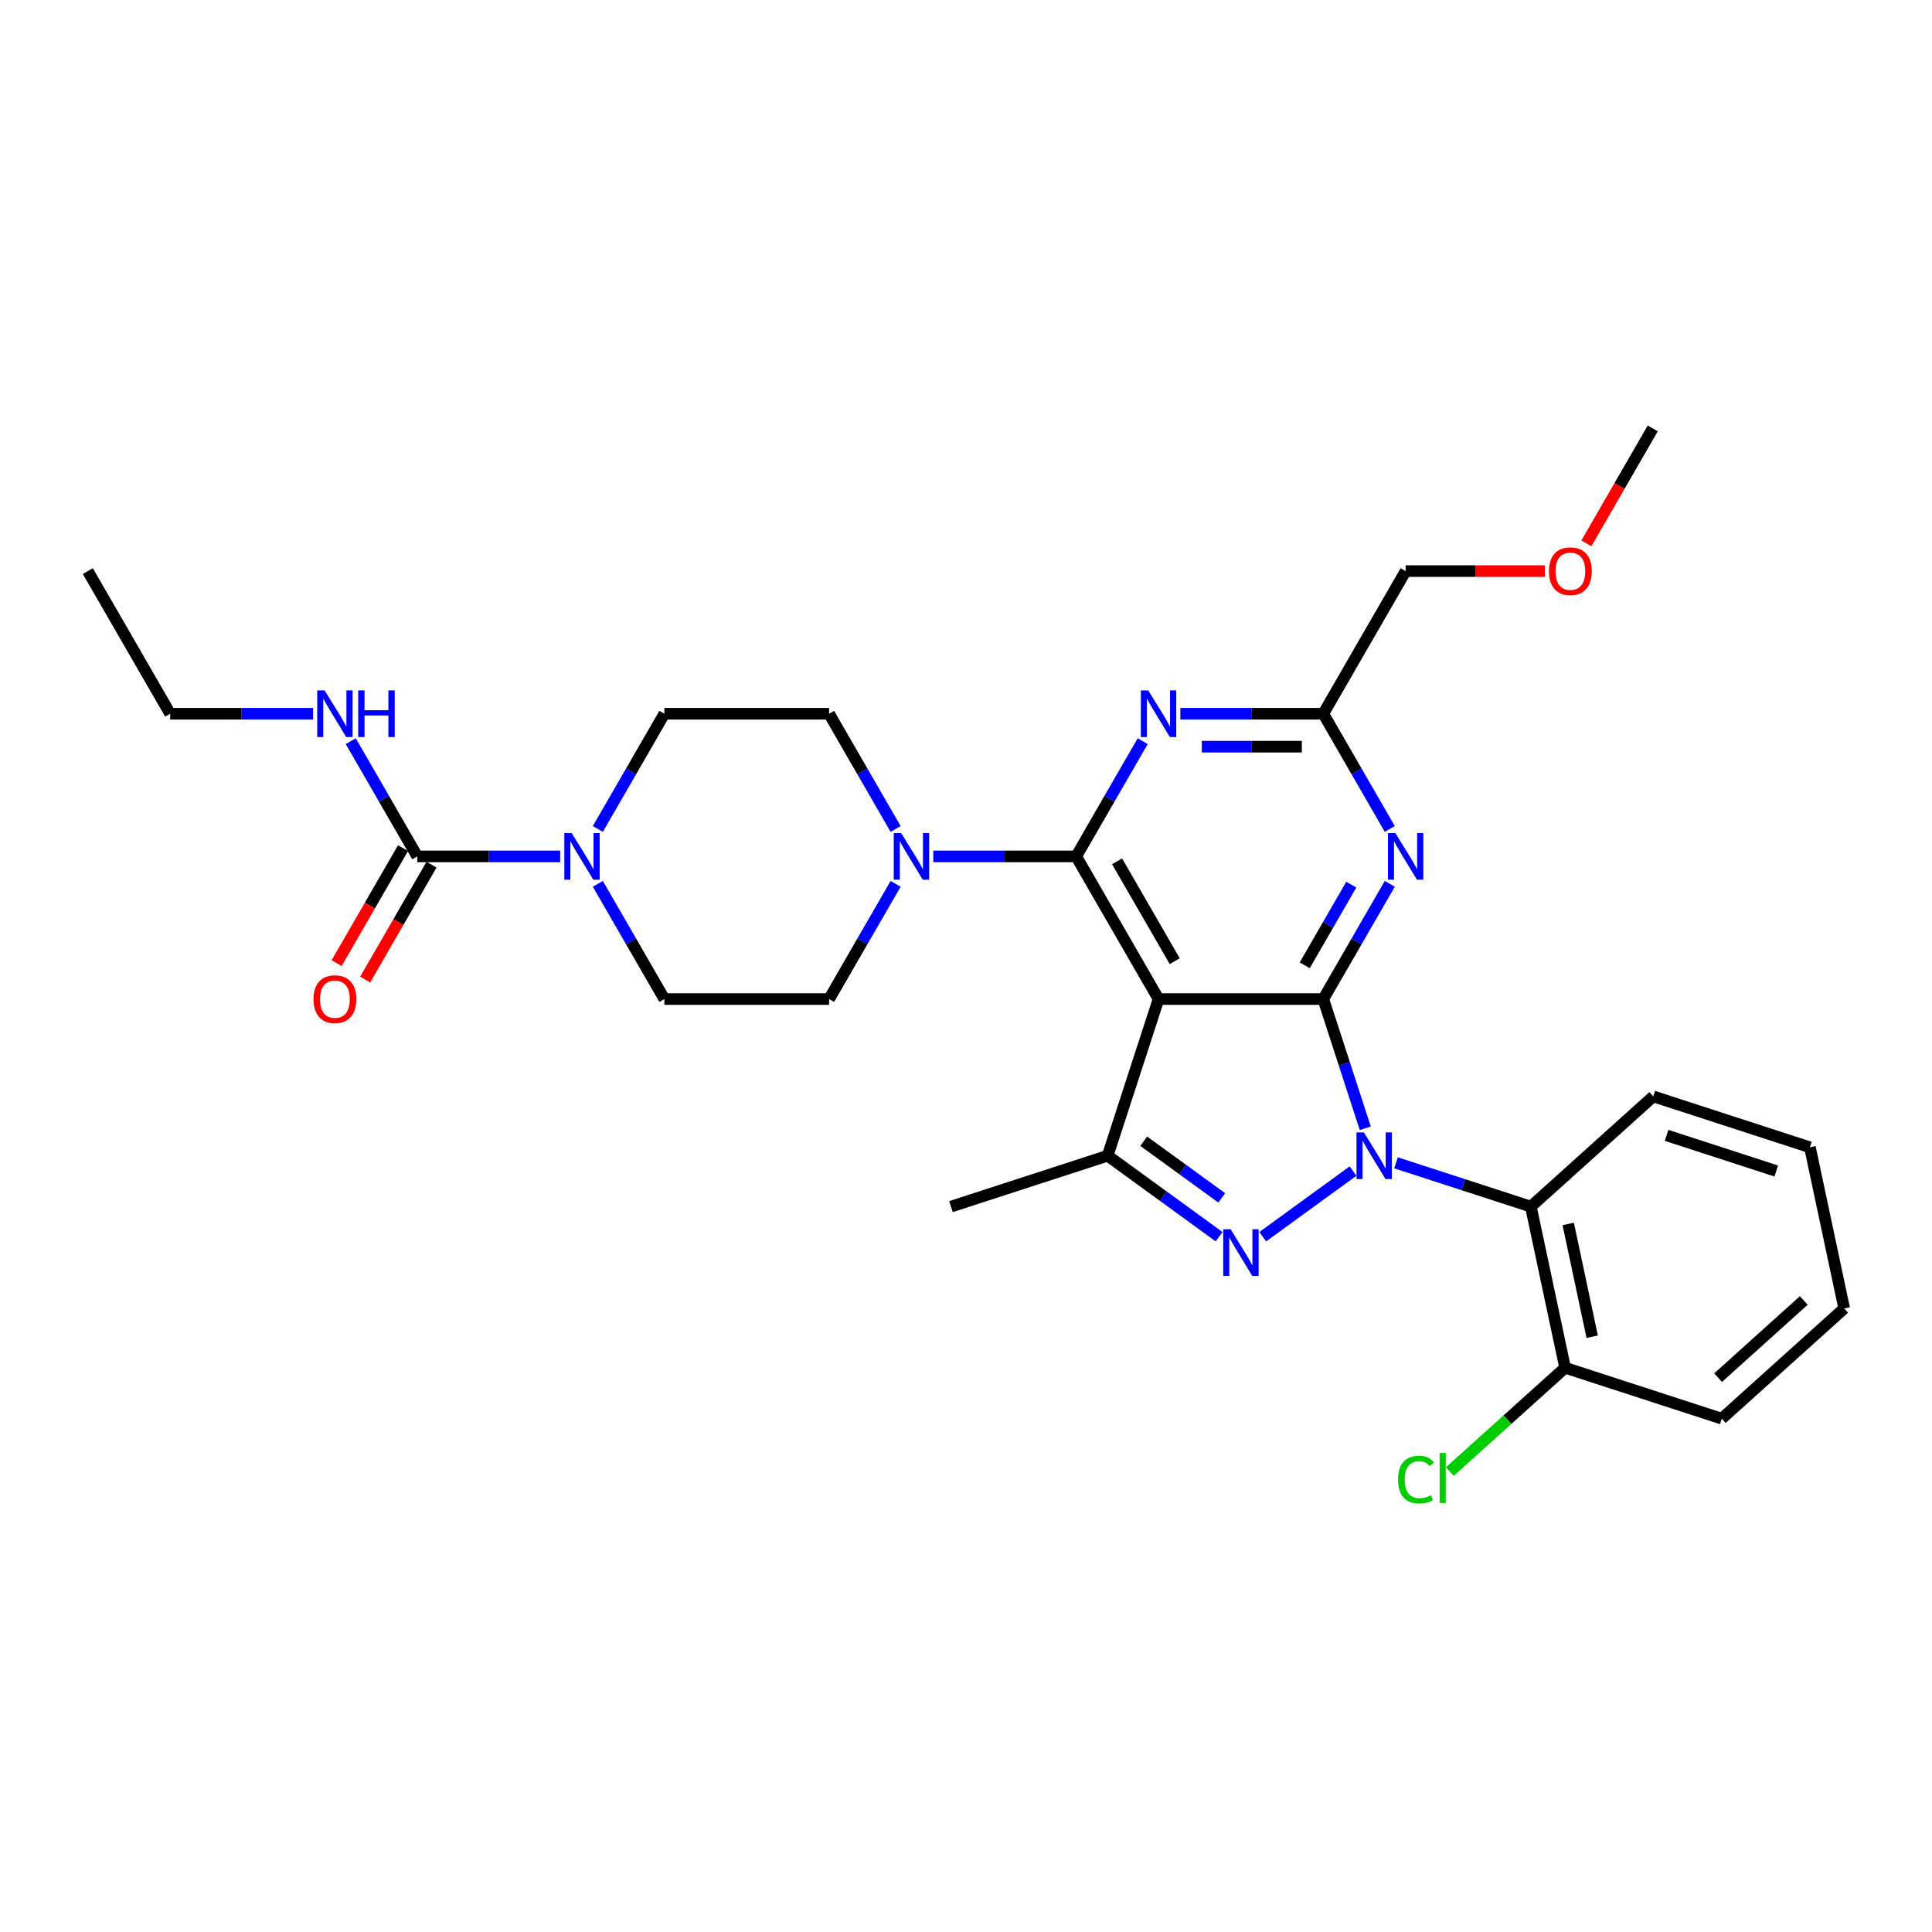 <?xml version='1.0' encoding='iso-8859-1'?>
<svg version='1.1' baseProfile='full'
              xmlns='http://www.w3.org/2000/svg'
                      xmlns:rdkit='http://www.rdkit.org/xml'
                      xmlns:xlink='http://www.w3.org/1999/xlink'
                  xml:space='preserve'
width='1000px' height='1000px' viewBox='0 0 1000 1000'>
<!-- END OF HEADER -->
<rect style='opacity:1.0;fill:#FFFFFF;stroke:none' width='1000' height='1000' x='0' y='0'> </rect>
<path class='bond-0' d='M 309.445,429.065 L 326.66,399.248' style='fill:none;fill-rule:evenodd;stroke:#0000FF;stroke-width:6px;stroke-linecap:butt;stroke-linejoin:miter;stroke-opacity:1' />
<path class='bond-0' d='M 326.66,399.248 L 343.875,369.43' style='fill:none;fill-rule:evenodd;stroke:#000000;stroke-width:6px;stroke-linecap:butt;stroke-linejoin:miter;stroke-opacity:1' />
<path class='bond-1' d='M 289.955,443.27 L 252.968,443.27' style='fill:none;fill-rule:evenodd;stroke:#0000FF;stroke-width:6px;stroke-linecap:butt;stroke-linejoin:miter;stroke-opacity:1' />
<path class='bond-1' d='M 252.968,443.27 L 215.981,443.27' style='fill:none;fill-rule:evenodd;stroke:#000000;stroke-width:6px;stroke-linecap:butt;stroke-linejoin:miter;stroke-opacity:1' />
<path class='bond-2' d='M 309.445,457.475 L 326.66,487.293' style='fill:none;fill-rule:evenodd;stroke:#0000FF;stroke-width:6px;stroke-linecap:butt;stroke-linejoin:miter;stroke-opacity:1' />
<path class='bond-2' d='M 326.66,487.293 L 343.875,517.11' style='fill:none;fill-rule:evenodd;stroke:#000000;stroke-width:6px;stroke-linecap:butt;stroke-linejoin:miter;stroke-opacity:1' />
<path class='bond-3' d='M 88.086,369.43 L 45.455,295.59' style='fill:none;fill-rule:evenodd;stroke:#000000;stroke-width:6px;stroke-linecap:butt;stroke-linejoin:miter;stroke-opacity:1' />
<path class='bond-4' d='M 88.086,369.43 L 125.073,369.43' style='fill:none;fill-rule:evenodd;stroke:#000000;stroke-width:6px;stroke-linecap:butt;stroke-linejoin:miter;stroke-opacity:1' />
<path class='bond-4' d='M 125.073,369.43 L 162.06,369.43' style='fill:none;fill-rule:evenodd;stroke:#0000FF;stroke-width:6px;stroke-linecap:butt;stroke-linejoin:miter;stroke-opacity:1' />
<path class='bond-5' d='M 215.981,443.27 L 198.766,413.453' style='fill:none;fill-rule:evenodd;stroke:#000000;stroke-width:6px;stroke-linecap:butt;stroke-linejoin:miter;stroke-opacity:1' />
<path class='bond-5' d='M 198.766,413.453 L 181.55,383.635' style='fill:none;fill-rule:evenodd;stroke:#0000FF;stroke-width:6px;stroke-linecap:butt;stroke-linejoin:miter;stroke-opacity:1' />
<path class='bond-6' d='M 208.597,439.007 L 191.421,468.756' style='fill:none;fill-rule:evenodd;stroke:#000000;stroke-width:6px;stroke-linecap:butt;stroke-linejoin:miter;stroke-opacity:1' />
<path class='bond-6' d='M 191.421,468.756 L 174.245,498.506' style='fill:none;fill-rule:evenodd;stroke:#FF0000;stroke-width:6px;stroke-linecap:butt;stroke-linejoin:miter;stroke-opacity:1' />
<path class='bond-6' d='M 223.365,447.533 L 206.189,477.283' style='fill:none;fill-rule:evenodd;stroke:#000000;stroke-width:6px;stroke-linecap:butt;stroke-linejoin:miter;stroke-opacity:1' />
<path class='bond-6' d='M 206.189,477.283 L 189.013,507.032' style='fill:none;fill-rule:evenodd;stroke:#FF0000;stroke-width:6px;stroke-linecap:butt;stroke-linejoin:miter;stroke-opacity:1' />
<path class='bond-7' d='M 463.569,429.065 L 446.354,399.248' style='fill:none;fill-rule:evenodd;stroke:#0000FF;stroke-width:6px;stroke-linecap:butt;stroke-linejoin:miter;stroke-opacity:1' />
<path class='bond-7' d='M 446.354,399.248 L 429.138,369.43' style='fill:none;fill-rule:evenodd;stroke:#000000;stroke-width:6px;stroke-linecap:butt;stroke-linejoin:miter;stroke-opacity:1' />
<path class='bond-8' d='M 483.059,443.27 L 520.046,443.27' style='fill:none;fill-rule:evenodd;stroke:#0000FF;stroke-width:6px;stroke-linecap:butt;stroke-linejoin:miter;stroke-opacity:1' />
<path class='bond-8' d='M 520.046,443.27 L 557.033,443.27' style='fill:none;fill-rule:evenodd;stroke:#000000;stroke-width:6px;stroke-linecap:butt;stroke-linejoin:miter;stroke-opacity:1' />
<path class='bond-9' d='M 463.569,457.475 L 446.354,487.293' style='fill:none;fill-rule:evenodd;stroke:#0000FF;stroke-width:6px;stroke-linecap:butt;stroke-linejoin:miter;stroke-opacity:1' />
<path class='bond-9' d='M 446.354,487.293 L 429.138,517.11' style='fill:none;fill-rule:evenodd;stroke:#000000;stroke-width:6px;stroke-linecap:butt;stroke-linejoin:miter;stroke-opacity:1' />
<path class='bond-10' d='M 429.138,517.11 L 343.875,517.11' style='fill:none;fill-rule:evenodd;stroke:#000000;stroke-width:6px;stroke-linecap:butt;stroke-linejoin:miter;stroke-opacity:1' />
<path class='bond-11' d='M 719.358,457.475 L 702.143,487.293' style='fill:none;fill-rule:evenodd;stroke:#0000FF;stroke-width:6px;stroke-linecap:butt;stroke-linejoin:miter;stroke-opacity:1' />
<path class='bond-11' d='M 702.143,487.293 L 684.928,517.11' style='fill:none;fill-rule:evenodd;stroke:#000000;stroke-width:6px;stroke-linecap:butt;stroke-linejoin:miter;stroke-opacity:1' />
<path class='bond-11' d='M 699.426,457.894 L 687.375,478.766' style='fill:none;fill-rule:evenodd;stroke:#0000FF;stroke-width:6px;stroke-linecap:butt;stroke-linejoin:miter;stroke-opacity:1' />
<path class='bond-11' d='M 687.375,478.766 L 675.324,499.639' style='fill:none;fill-rule:evenodd;stroke:#000000;stroke-width:6px;stroke-linecap:butt;stroke-linejoin:miter;stroke-opacity:1' />
<path class='bond-12' d='M 719.358,429.065 L 702.143,399.248' style='fill:none;fill-rule:evenodd;stroke:#0000FF;stroke-width:6px;stroke-linecap:butt;stroke-linejoin:miter;stroke-opacity:1' />
<path class='bond-12' d='M 702.143,399.248 L 684.928,369.43' style='fill:none;fill-rule:evenodd;stroke:#000000;stroke-width:6px;stroke-linecap:butt;stroke-linejoin:miter;stroke-opacity:1' />
<path class='bond-13' d='M 684.928,369.43 L 727.559,295.59' style='fill:none;fill-rule:evenodd;stroke:#000000;stroke-width:6px;stroke-linecap:butt;stroke-linejoin:miter;stroke-opacity:1' />
<path class='bond-14' d='M 684.928,369.43 L 647.941,369.43' style='fill:none;fill-rule:evenodd;stroke:#000000;stroke-width:6px;stroke-linecap:butt;stroke-linejoin:miter;stroke-opacity:1' />
<path class='bond-14' d='M 647.941,369.43 L 610.953,369.43' style='fill:none;fill-rule:evenodd;stroke:#0000FF;stroke-width:6px;stroke-linecap:butt;stroke-linejoin:miter;stroke-opacity:1' />
<path class='bond-14' d='M 673.832,386.483 L 647.941,386.483' style='fill:none;fill-rule:evenodd;stroke:#000000;stroke-width:6px;stroke-linecap:butt;stroke-linejoin:miter;stroke-opacity:1' />
<path class='bond-14' d='M 647.941,386.483 L 622.05,386.483' style='fill:none;fill-rule:evenodd;stroke:#0000FF;stroke-width:6px;stroke-linecap:butt;stroke-linejoin:miter;stroke-opacity:1' />
<path class='bond-15' d='M 591.463,383.635 L 574.248,413.453' style='fill:none;fill-rule:evenodd;stroke:#0000FF;stroke-width:6px;stroke-linecap:butt;stroke-linejoin:miter;stroke-opacity:1' />
<path class='bond-15' d='M 574.248,413.453 L 557.033,443.27' style='fill:none;fill-rule:evenodd;stroke:#000000;stroke-width:6px;stroke-linecap:butt;stroke-linejoin:miter;stroke-opacity:1' />
<path class='bond-16' d='M 557.033,443.27 L 599.665,517.11' style='fill:none;fill-rule:evenodd;stroke:#000000;stroke-width:6px;stroke-linecap:butt;stroke-linejoin:miter;stroke-opacity:1' />
<path class='bond-16' d='M 578.196,445.82 L 608.038,497.508' style='fill:none;fill-rule:evenodd;stroke:#000000;stroke-width:6px;stroke-linecap:butt;stroke-linejoin:miter;stroke-opacity:1' />
<path class='bond-17' d='M 573.317,598.2 L 492.227,624.548' style='fill:none;fill-rule:evenodd;stroke:#000000;stroke-width:6px;stroke-linecap:butt;stroke-linejoin:miter;stroke-opacity:1' />
<path class='bond-18' d='M 573.317,598.2 L 602.162,619.157' style='fill:none;fill-rule:evenodd;stroke:#000000;stroke-width:6px;stroke-linecap:butt;stroke-linejoin:miter;stroke-opacity:1' />
<path class='bond-18' d='M 602.162,619.157 L 631.007,640.115' style='fill:none;fill-rule:evenodd;stroke:#0000FF;stroke-width:6px;stroke-linecap:butt;stroke-linejoin:miter;stroke-opacity:1' />
<path class='bond-18' d='M 591.994,590.692 L 612.185,605.362' style='fill:none;fill-rule:evenodd;stroke:#000000;stroke-width:6px;stroke-linecap:butt;stroke-linejoin:miter;stroke-opacity:1' />
<path class='bond-18' d='M 612.185,605.362 L 632.377,620.032' style='fill:none;fill-rule:evenodd;stroke:#0000FF;stroke-width:6px;stroke-linecap:butt;stroke-linejoin:miter;stroke-opacity:1' />
<path class='bond-19' d='M 573.317,598.2 L 599.665,517.11' style='fill:none;fill-rule:evenodd;stroke:#000000;stroke-width:6px;stroke-linecap:butt;stroke-linejoin:miter;stroke-opacity:1' />
<path class='bond-20' d='M 653.585,640.115 L 700.335,606.149' style='fill:none;fill-rule:evenodd;stroke:#0000FF;stroke-width:6px;stroke-linecap:butt;stroke-linejoin:miter;stroke-opacity:1' />
<path class='bond-21' d='M 706.66,583.995 L 695.794,550.553' style='fill:none;fill-rule:evenodd;stroke:#0000FF;stroke-width:6px;stroke-linecap:butt;stroke-linejoin:miter;stroke-opacity:1' />
<path class='bond-21' d='M 695.794,550.553 L 684.928,517.11' style='fill:none;fill-rule:evenodd;stroke:#000000;stroke-width:6px;stroke-linecap:butt;stroke-linejoin:miter;stroke-opacity:1' />
<path class='bond-22' d='M 722.564,601.868 L 757.465,613.208' style='fill:none;fill-rule:evenodd;stroke:#0000FF;stroke-width:6px;stroke-linecap:butt;stroke-linejoin:miter;stroke-opacity:1' />
<path class='bond-22' d='M 757.465,613.208 L 792.365,624.548' style='fill:none;fill-rule:evenodd;stroke:#000000;stroke-width:6px;stroke-linecap:butt;stroke-linejoin:miter;stroke-opacity:1' />
<path class='bond-23' d='M 684.928,517.11 L 599.665,517.11' style='fill:none;fill-rule:evenodd;stroke:#000000;stroke-width:6px;stroke-linecap:butt;stroke-linejoin:miter;stroke-opacity:1' />
<path class='bond-24' d='M 727.559,295.59 L 763.583,295.59' style='fill:none;fill-rule:evenodd;stroke:#000000;stroke-width:6px;stroke-linecap:butt;stroke-linejoin:miter;stroke-opacity:1' />
<path class='bond-24' d='M 763.583,295.59 L 799.607,295.59' style='fill:none;fill-rule:evenodd;stroke:#FF0000;stroke-width:6px;stroke-linecap:butt;stroke-linejoin:miter;stroke-opacity:1' />
<path class='bond-25' d='M 821.102,281.249 L 838.278,251.5' style='fill:none;fill-rule:evenodd;stroke:#FF0000;stroke-width:6px;stroke-linecap:butt;stroke-linejoin:miter;stroke-opacity:1' />
<path class='bond-25' d='M 838.278,251.5 L 855.454,221.75' style='fill:none;fill-rule:evenodd;stroke:#000000;stroke-width:6px;stroke-linecap:butt;stroke-linejoin:miter;stroke-opacity:1' />
<path class='bond-26' d='M 792.365,624.548 L 810.093,707.948' style='fill:none;fill-rule:evenodd;stroke:#000000;stroke-width:6px;stroke-linecap:butt;stroke-linejoin:miter;stroke-opacity:1' />
<path class='bond-26' d='M 811.704,633.512 L 824.114,691.892' style='fill:none;fill-rule:evenodd;stroke:#000000;stroke-width:6px;stroke-linecap:butt;stroke-linejoin:miter;stroke-opacity:1' />
<path class='bond-27' d='M 792.365,624.548 L 855.728,567.496' style='fill:none;fill-rule:evenodd;stroke:#000000;stroke-width:6px;stroke-linecap:butt;stroke-linejoin:miter;stroke-opacity:1' />
<path class='bond-28' d='M 810.093,707.948 L 780.261,734.808' style='fill:none;fill-rule:evenodd;stroke:#000000;stroke-width:6px;stroke-linecap:butt;stroke-linejoin:miter;stroke-opacity:1' />
<path class='bond-28' d='M 780.261,734.808 L 750.43,761.668' style='fill:none;fill-rule:evenodd;stroke:#00CC00;stroke-width:6px;stroke-linecap:butt;stroke-linejoin:miter;stroke-opacity:1' />
<path class='bond-29' d='M 810.093,707.948 L 891.183,734.296' style='fill:none;fill-rule:evenodd;stroke:#000000;stroke-width:6px;stroke-linecap:butt;stroke-linejoin:miter;stroke-opacity:1' />
<path class='bond-30' d='M 855.728,567.496 L 936.818,593.844' style='fill:none;fill-rule:evenodd;stroke:#000000;stroke-width:6px;stroke-linecap:butt;stroke-linejoin:miter;stroke-opacity:1' />
<path class='bond-30' d='M 862.622,587.666 L 919.385,606.109' style='fill:none;fill-rule:evenodd;stroke:#000000;stroke-width:6px;stroke-linecap:butt;stroke-linejoin:miter;stroke-opacity:1' />
<path class='bond-31' d='M 891.183,734.296 L 954.545,677.243' style='fill:none;fill-rule:evenodd;stroke:#000000;stroke-width:6px;stroke-linecap:butt;stroke-linejoin:miter;stroke-opacity:1' />
<path class='bond-31' d='M 889.277,713.065 L 933.631,673.129' style='fill:none;fill-rule:evenodd;stroke:#000000;stroke-width:6px;stroke-linecap:butt;stroke-linejoin:miter;stroke-opacity:1' />
<path class='bond-32' d='M 936.818,593.844 L 954.545,677.243' style='fill:none;fill-rule:evenodd;stroke:#000000;stroke-width:6px;stroke-linecap:butt;stroke-linejoin:miter;stroke-opacity:1' />
<path class='bond-33' d='M 429.138,369.43 L 343.875,369.43' style='fill:none;fill-rule:evenodd;stroke:#000000;stroke-width:6px;stroke-linecap:butt;stroke-linejoin:miter;stroke-opacity:1' />
<path  class='atom-0' d='M 295.906 431.197
L 303.819 443.986
Q 304.603 445.248, 305.865 447.533
Q 307.127 449.818, 307.195 449.955
L 307.195 431.197
L 310.401 431.197
L 310.401 455.343
L 307.093 455.343
L 298.601 441.36
Q 297.612 439.723, 296.554 437.847
Q 295.531 435.972, 295.224 435.392
L 295.224 455.343
L 292.087 455.343
L 292.087 431.197
L 295.906 431.197
' fill='#0000FF'/>
<path  class='atom-3' d='M 168.012 357.357
L 175.924 370.146
Q 176.709 371.408, 177.97 373.693
Q 179.232 375.978, 179.301 376.115
L 179.301 357.357
L 182.506 357.357
L 182.506 381.503
L 179.198 381.503
L 170.706 367.52
Q 169.717 365.883, 168.66 364.007
Q 167.637 362.132, 167.33 361.552
L 167.33 381.503
L 164.192 381.503
L 164.192 357.357
L 168.012 357.357
' fill='#0000FF'/>
<path  class='atom-3' d='M 185.405 357.357
L 188.679 357.357
L 188.679 367.623
L 201.026 367.623
L 201.026 357.357
L 204.3 357.357
L 204.3 381.503
L 201.026 381.503
L 201.026 370.351
L 188.679 370.351
L 188.679 381.503
L 185.405 381.503
L 185.405 357.357
' fill='#0000FF'/>
<path  class='atom-4' d='M 162.265 517.178
Q 162.265 511.38, 165.13 508.14
Q 167.995 504.9, 173.349 504.9
Q 178.704 504.9, 181.569 508.14
Q 184.433 511.38, 184.433 517.178
Q 184.433 523.044, 181.534 526.387
Q 178.635 529.695, 173.349 529.695
Q 168.029 529.695, 165.13 526.387
Q 162.265 523.079, 162.265 517.178
M 173.349 526.967
Q 177.033 526.967, 179.011 524.511
Q 181.023 522.021, 181.023 517.178
Q 181.023 512.438, 179.011 510.05
Q 177.033 507.629, 173.349 507.629
Q 169.666 507.629, 167.654 510.016
Q 165.675 512.404, 165.675 517.178
Q 165.675 522.055, 167.654 524.511
Q 169.666 526.967, 173.349 526.967
' fill='#FF0000'/>
<path  class='atom-6' d='M 466.432 431.197
L 474.345 443.986
Q 475.129 445.248, 476.391 447.533
Q 477.653 449.818, 477.721 449.955
L 477.721 431.197
L 480.927 431.197
L 480.927 455.343
L 477.619 455.343
L 469.127 441.36
Q 468.138 439.723, 467.08 437.847
Q 466.057 435.972, 465.75 435.392
L 465.75 455.343
L 462.613 455.343
L 462.613 431.197
L 466.432 431.197
' fill='#0000FF'/>
<path  class='atom-8' d='M 722.222 431.197
L 730.134 443.986
Q 730.919 445.248, 732.18 447.533
Q 733.442 449.818, 733.511 449.955
L 733.511 431.197
L 736.716 431.197
L 736.716 455.343
L 733.408 455.343
L 724.916 441.36
Q 723.927 439.723, 722.87 437.847
Q 721.847 435.972, 721.54 435.392
L 721.54 455.343
L 718.402 455.343
L 718.402 431.197
L 722.222 431.197
' fill='#0000FF'/>
<path  class='atom-10' d='M 594.327 357.357
L 602.24 370.146
Q 603.024 371.408, 604.286 373.693
Q 605.548 375.978, 605.616 376.115
L 605.616 357.357
L 608.822 357.357
L 608.822 381.503
L 605.514 381.503
L 597.021 367.52
Q 596.032 365.883, 594.975 364.007
Q 593.952 362.132, 593.645 361.552
L 593.645 381.503
L 590.507 381.503
L 590.507 357.357
L 594.327 357.357
' fill='#0000FF'/>
<path  class='atom-13' d='M 636.959 636.243
L 644.871 649.033
Q 645.656 650.295, 646.917 652.58
Q 648.179 654.865, 648.247 655.001
L 648.247 636.243
L 651.453 636.243
L 651.453 660.39
L 648.145 660.39
L 639.653 646.407
Q 638.664 644.77, 637.607 642.894
Q 636.584 641.018, 636.277 640.438
L 636.277 660.39
L 633.139 660.39
L 633.139 636.243
L 636.959 636.243
' fill='#0000FF'/>
<path  class='atom-14' d='M 705.938 586.127
L 713.85 598.916
Q 714.635 600.178, 715.897 602.463
Q 717.159 604.748, 717.227 604.885
L 717.227 586.127
L 720.433 586.127
L 720.433 610.273
L 717.124 610.273
L 708.632 596.29
Q 707.643 594.653, 706.586 592.777
Q 705.563 590.902, 705.256 590.322
L 705.256 610.273
L 702.118 610.273
L 702.118 586.127
L 705.938 586.127
' fill='#0000FF'/>
<path  class='atom-18' d='M 801.738 295.658
Q 801.738 289.86, 804.603 286.62
Q 807.468 283.381, 812.822 283.381
Q 818.177 283.381, 821.042 286.62
Q 823.907 289.86, 823.907 295.658
Q 823.907 301.524, 821.008 304.867
Q 818.109 308.175, 812.822 308.175
Q 807.502 308.175, 804.603 304.867
Q 801.738 301.559, 801.738 295.658
M 812.822 305.447
Q 816.506 305.447, 818.484 302.991
Q 820.496 300.501, 820.496 295.658
Q 820.496 290.918, 818.484 288.53
Q 816.506 286.109, 812.822 286.109
Q 809.139 286.109, 807.127 288.496
Q 805.149 290.884, 805.149 295.658
Q 805.149 300.535, 807.127 302.991
Q 809.139 305.447, 812.822 305.447
' fill='#FF0000'/>
<path  class='atom-23' d='M 723.606 765.836
Q 723.606 759.833, 726.403 756.695
Q 729.234 753.524, 734.588 753.524
Q 739.568 753.524, 742.228 757.036
L 739.977 758.878
Q 738.033 756.32, 734.588 756.32
Q 730.939 756.32, 728.995 758.776
Q 727.085 761.197, 727.085 765.836
Q 727.085 770.61, 729.063 773.066
Q 731.076 775.521, 734.963 775.521
Q 737.624 775.521, 740.727 773.918
L 741.682 776.476
Q 740.42 777.295, 738.51 777.772
Q 736.601 778.25, 734.486 778.25
Q 729.234 778.25, 726.403 775.044
Q 723.606 771.838, 723.606 765.836
' fill='#00CC00'/>
<path  class='atom-23' d='M 745.161 752.057
L 748.299 752.057
L 748.299 777.943
L 745.161 777.943
L 745.161 752.057
' fill='#00CC00'/>
</svg>
